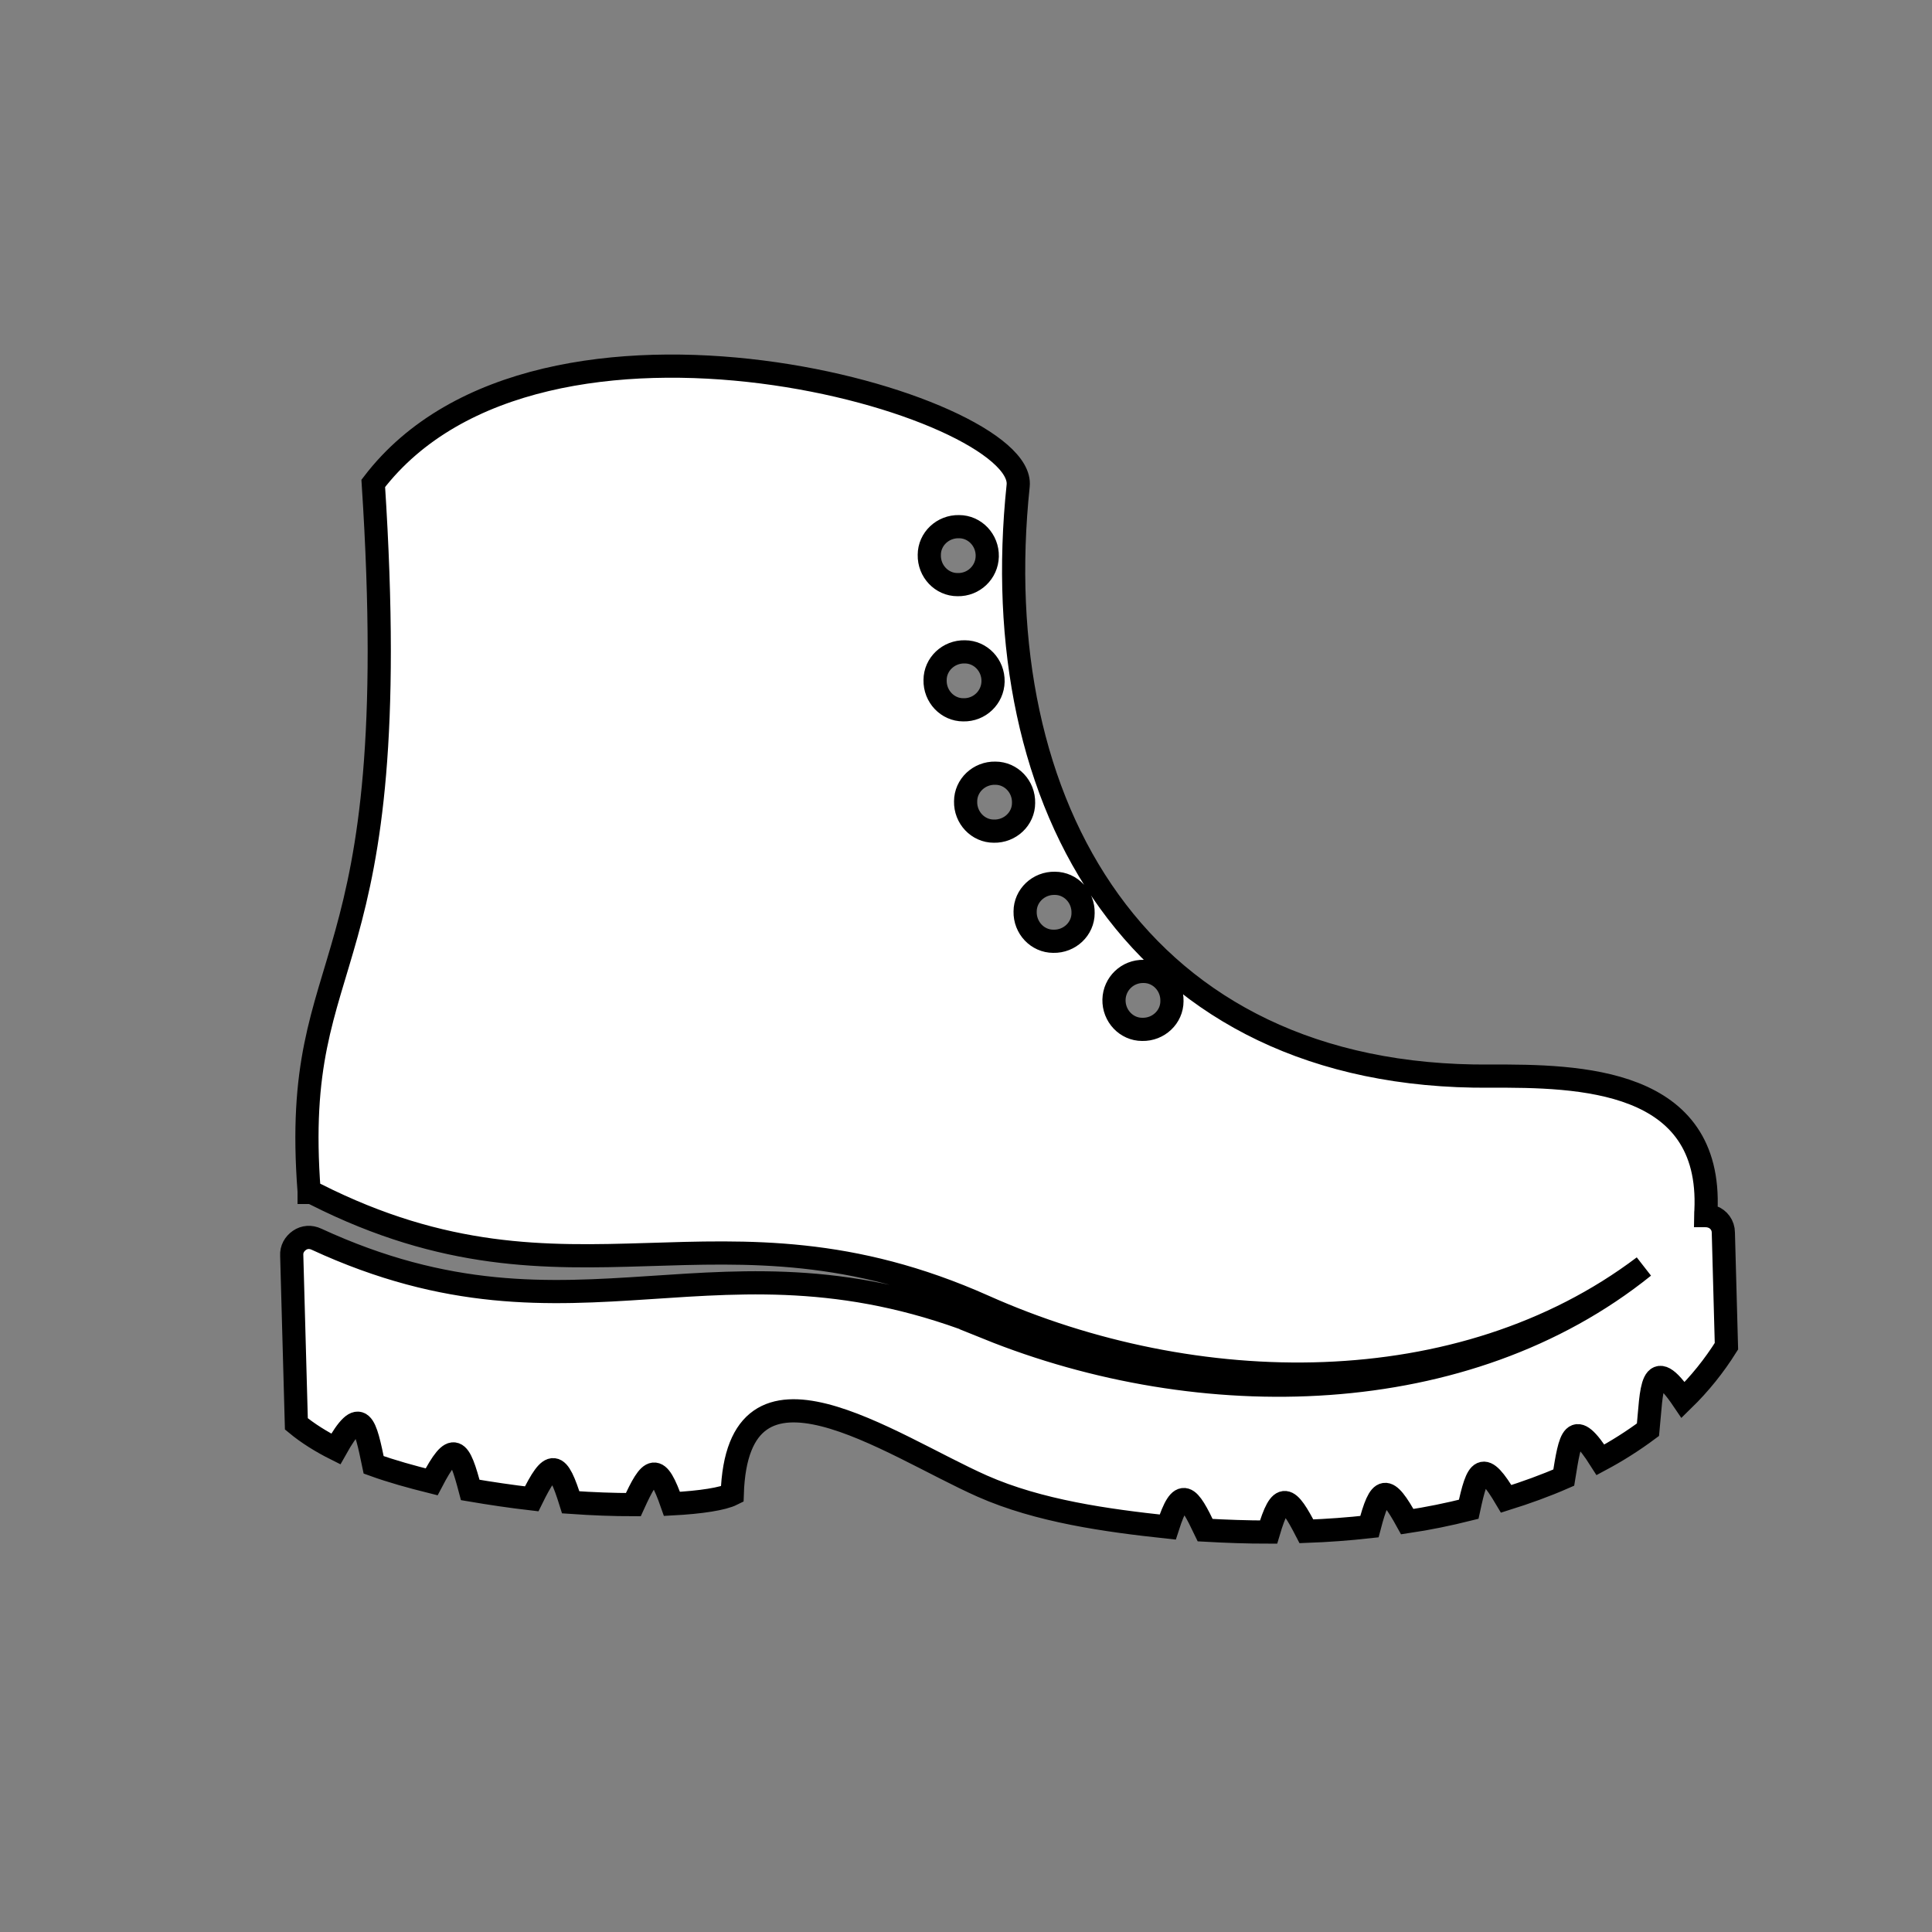 <?xml version="1.0" encoding="UTF-8"?>
<svg id="Default" xmlns="http://www.w3.org/2000/svg" version="1.1" viewBox="0 0 500 500">
  <rect x="0" y="0" width="500" height="500" fill="#808080" stroke="none"/>
  <!-- Generator: Adobe Illustrator 29.6.0, SVG Export Plug-In . SVG Version: 2.1.1 Build 207)  -->
  <defs>
    <style>
      .st0 {
        fill: #fff;
        fill-rule: evenodd;
        stroke: #000;
        stroke-miterlimit: 10;
        stroke-width: 6px;
      }
    </style>
  </defs>
  <path class="st0" d="M255.8,343.6c-70.1-28.4-106.1,8.4-173.9-22.9-1.5-.7-3.1-.6-4.4.3-1.3.9-2.1,2.3-2,3.9l1.2,43.6c2.9,2.4,6.4,4.6,10.2,6.5,6.6-11.8,7.6-6.4,9.8,4.1,4.7,1.7,9.8,3.1,15,4.4,5.7-10.9,7.1-8.9,10,2.1,5.3.9,10.7,1.7,15.9,2.3,5.1-10.4,6.7-10,10.1.9,5.7.4,11.2.6,16.2.6,4.5-9.9,6.2-11.1,10-.2,7.6-.4,13.2-1.3,15.6-2.5,1.3-41.1,40.6-12.8,64.7-2.1,14.7,6.5,32.2,8.9,48,10.6,3.5-10.9,5.4-8.2,9.7.8,5.4.3,10.9.5,16.4.5,3.2-10.8,5-9.5,9.8-.2,5.5-.2,10.9-.6,16.3-1.2,2.8-10.7,4.4-11.1,9.8-1.3,5.4-.8,10.7-1.9,15.9-3.2,2.3-10.7,3.6-13,9.7-2.7,5.1-1.6,10.1-3.4,14.9-5.5,1.7-10.5,2.4-15.8,9.5-4.6,4.3-2.3,8.4-4.9,12.3-7.8,1-10,.6-20.3,9.1-7.7,4.3-4.2,8-8.8,11.2-13.9l-.8-29.4c0-1.9-1.2-3.5-2.9-4.1-.6-.2-1.1-.3-1.7-.3,0-.4.1-.9.1-1.3,1.6-34.2-32.6-34.9-55.9-34.8-91.2.7-130.8-70.3-122.1-152.8,2.2-20.9-123.5-57.4-166.9-.6,8.6,132.1-21.6,117.7-16.6,183.2,0,0,0,.2,0,.3.6,0,1.1.2,1.7.5,66.7,33.7,104-1.8,173,29,54.5,24.3,123.3,25.5,170.7-10.3-46.1,37.1-114.6,38.2-169.8,15.9h0ZM296,251.4c4.1,0,7.4,3.5,7.3,7.7,0,4.1-3.5,7.4-7.7,7.3-4.1,0-7.4-3.5-7.3-7.7.1-4.1,3.5-7.4,7.7-7.3h0ZM273,228.6c4.1,0,7.4,3.5,7.3,7.7,0,4.1-3.5,7.4-7.7,7.3-4.1,0-7.4-3.5-7.3-7.7,0-4.1,3.5-7.4,7.7-7.3h0ZM257.6,200.1c4.1,0,7.4,3.5,7.3,7.7,0,4.1-3.5,7.4-7.7,7.3-4.1,0-7.4-3.5-7.3-7.7,0-4.1,3.5-7.4,7.7-7.3h0ZM249.7,168.7c4.1,0,7.4,3.5,7.3,7.7-.1,4.1-3.5,7.4-7.7,7.3-4.1,0-7.4-3.5-7.3-7.7,0-4.1,3.5-7.4,7.7-7.3h0ZM248.2,136.3c4.1,0,7.4,3.5,7.3,7.7-.1,4.1-3.5,7.4-7.7,7.3-4.1,0-7.4-3.5-7.3-7.7,0-4.1,3.5-7.4,7.7-7.3Z"/>
</svg>